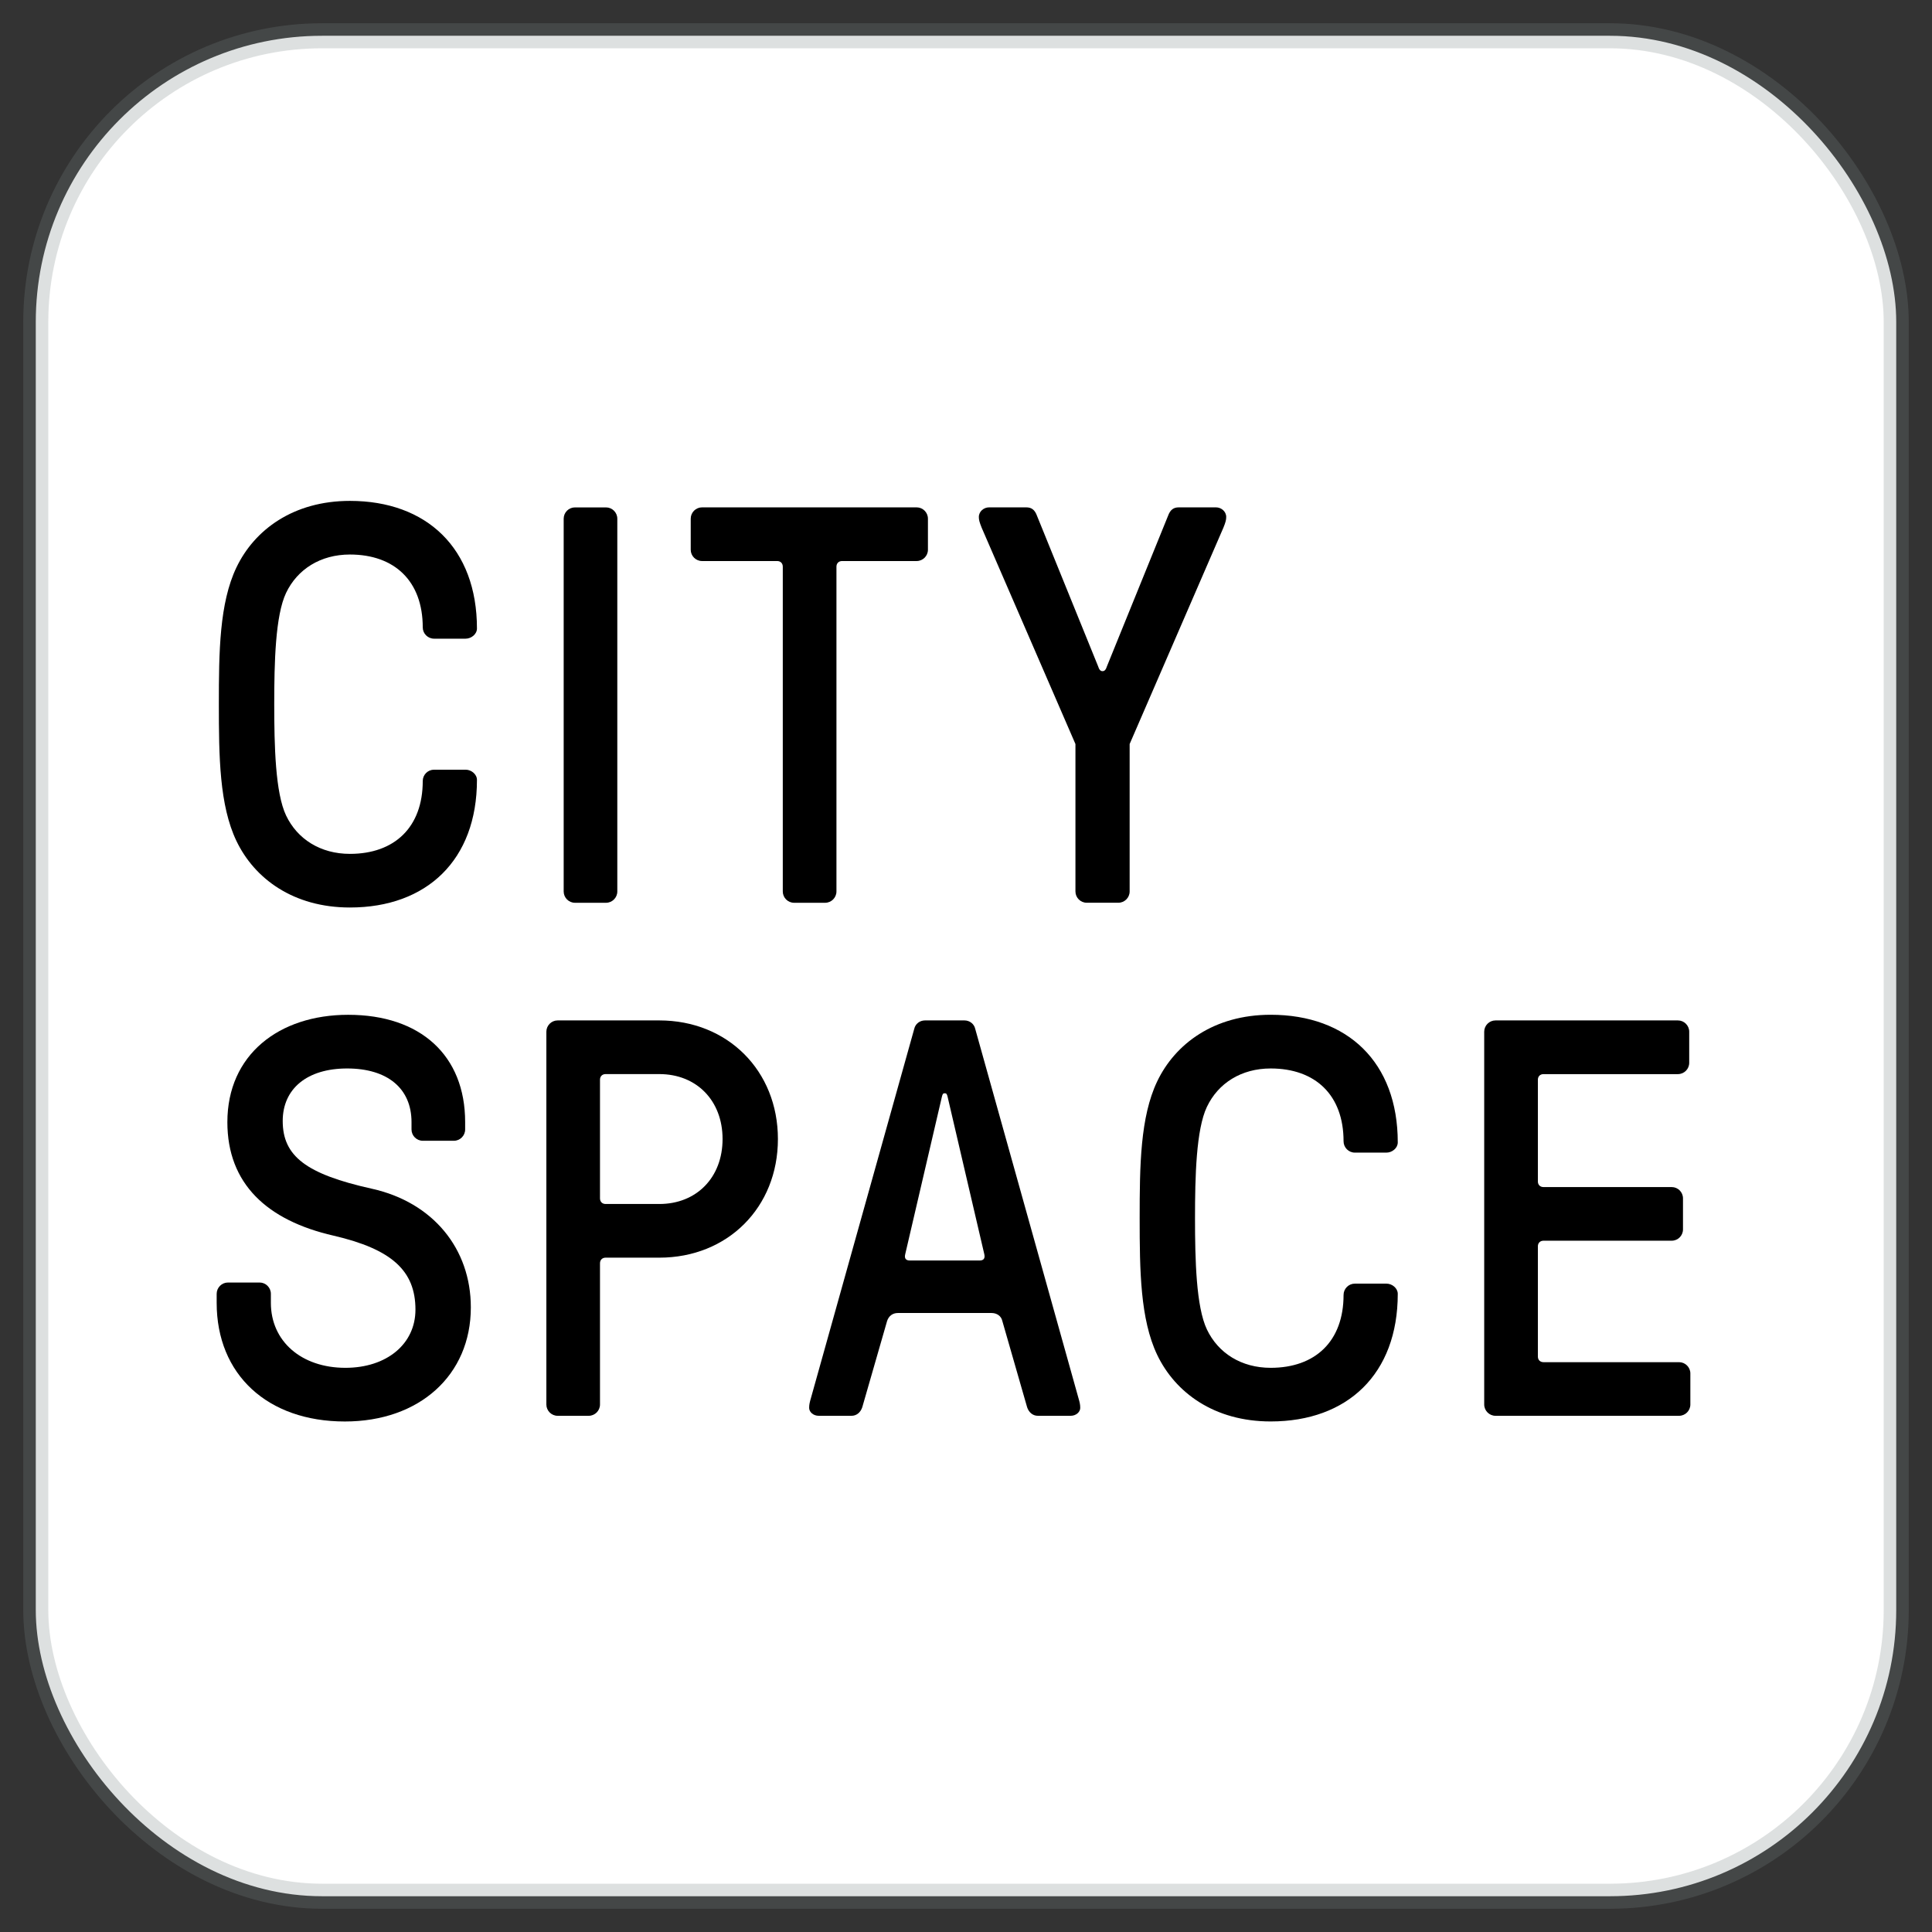 <svg width="54" height="54" viewBox="0 0 54 54" fill="none" xmlns="http://www.w3.org/2000/svg">
<rect x="0" y="0" width="54" height="54" fill="#333333" stroke="none"/>
<rect x="1" y="1" width="52" height="52" rx="8" fill="white"/>
<rect x="1" y="1" width="52" height="52" rx="8" stroke="#798585" stroke-opacity="0.25" stroke-width="0.7"/>
<path d="M9.78 15.499C11.027 15.499 11.816 16.241 11.816 17.536C11.816 17.709 11.958 17.851 12.132 17.851H13.015C13.173 17.851 13.331 17.725 13.331 17.567C13.331 15.326 11.927 14 9.78 14C8.202 14 7.112 14.805 6.607 15.863C6.133 16.857 6.117 18.215 6.117 19.682C6.117 21.15 6.133 22.508 6.607 23.502C7.112 24.56 8.202 25.365 9.78 25.365C11.927 25.365 13.331 24.039 13.331 21.798C13.331 21.64 13.173 21.513 13.015 21.513H12.132C11.958 21.513 11.816 21.655 11.816 21.829C11.816 23.123 11.027 23.866 9.78 23.866C8.959 23.866 8.311 23.455 7.996 22.793C7.696 22.161 7.665 20.85 7.665 19.682C7.665 18.515 7.696 17.204 7.996 16.572C8.311 15.91 8.959 15.499 9.78 15.499Z" fill="black"/>
<path d="M16.938 25.233C17.112 25.233 17.254 25.09 17.254 24.917V14.498C17.254 14.324 17.112 14.182 16.938 14.182H16.07C15.896 14.182 15.755 14.324 15.755 14.498V24.917C15.755 25.09 15.897 25.233 16.07 25.233H16.938Z" fill="black"/>
<path d="M23.379 24.916V15.839C23.379 15.745 23.442 15.681 23.537 15.681H25.621C25.794 15.681 25.936 15.539 25.936 15.366V14.497C25.936 14.323 25.794 14.181 25.621 14.181H19.622C19.448 14.181 19.306 14.323 19.306 14.497V15.366C19.306 15.539 19.448 15.681 19.622 15.681H21.721C21.816 15.681 21.879 15.744 21.879 15.839V24.917C21.879 25.09 22.021 25.233 22.195 25.233H23.062C23.237 25.233 23.379 25.09 23.379 24.916Z" fill="black"/>
<path d="M34.273 14.45C34.273 14.292 34.131 14.181 33.989 14.181H32.947C32.805 14.181 32.71 14.244 32.647 14.418L30.942 18.617C30.911 18.712 30.879 18.759 30.816 18.759C30.753 18.759 30.721 18.712 30.69 18.617L28.985 14.418C28.922 14.244 28.827 14.181 28.685 14.181H27.643C27.501 14.181 27.359 14.292 27.359 14.45C27.359 14.529 27.375 14.592 27.438 14.75L30.059 20.796V24.916C30.059 25.09 30.201 25.232 30.375 25.232H31.258C31.432 25.232 31.574 25.09 31.574 24.916V20.796L34.194 14.75C34.258 14.593 34.273 14.529 34.273 14.45Z" fill="black"/>
<path d="M7.256 35.847H6.371C6.198 35.847 6.056 35.989 6.056 36.163V36.415C6.056 38.42 7.477 39.731 9.639 39.731C11.723 39.731 13.16 38.437 13.16 36.542C13.16 34.901 12.102 33.606 10.397 33.226C8.55 32.816 7.902 32.311 7.902 31.332C7.902 30.432 8.581 29.864 9.702 29.864C10.823 29.864 11.502 30.416 11.502 31.364V31.569C11.502 31.743 11.644 31.885 11.818 31.885H12.685C12.859 31.885 13.001 31.743 13.001 31.569V31.364C13.001 29.501 11.754 28.364 9.733 28.364C7.792 28.364 6.355 29.485 6.355 31.364C6.355 33.084 7.46 34.111 9.323 34.537C10.948 34.915 11.612 35.515 11.612 36.605C11.612 37.567 10.807 38.231 9.654 38.231C8.424 38.231 7.571 37.489 7.571 36.415V36.163C7.571 35.989 7.43 35.847 7.256 35.847Z" fill="black"/>
<path d="M18.428 28.521H15.586C15.413 28.521 15.271 28.663 15.271 28.837V39.256C15.271 39.43 15.413 39.572 15.586 39.572H16.454C16.628 39.572 16.77 39.43 16.77 39.256V35.31C16.77 35.215 16.833 35.152 16.928 35.152H18.428C20.338 35.152 21.743 33.748 21.743 31.837C21.743 29.927 20.338 28.521 18.428 28.521ZM18.428 33.652H16.928C16.833 33.652 16.77 33.589 16.77 33.494V30.179C16.77 30.084 16.833 30.021 16.928 30.021H18.428C19.47 30.021 20.196 30.763 20.196 31.836C20.196 32.911 19.469 33.652 18.428 33.652Z" fill="black"/>
<path d="M27.258 28.758C27.227 28.616 27.1 28.521 26.958 28.521H25.853C25.71 28.521 25.584 28.616 25.553 28.758L22.664 39.083C22.632 39.193 22.616 39.256 22.616 39.351C22.616 39.462 22.727 39.572 22.885 39.572H23.8C23.942 39.572 24.052 39.477 24.1 39.335L24.795 36.921C24.842 36.779 24.953 36.699 25.095 36.699H27.715C27.857 36.699 27.984 36.778 28.015 36.921L28.709 39.335C28.757 39.477 28.867 39.572 29.009 39.572H29.924C30.082 39.572 30.193 39.462 30.193 39.351C30.193 39.256 30.177 39.193 30.145 39.083L27.258 28.758ZM27.384 35.231H25.427C25.332 35.231 25.269 35.183 25.301 35.057L26.327 30.652C26.342 30.589 26.359 30.558 26.39 30.558H26.422C26.453 30.558 26.469 30.589 26.485 30.652L27.512 35.057C27.541 35.184 27.479 35.231 27.384 35.231Z" fill="black"/>
<path d="M35.516 29.864C36.764 29.864 37.553 30.606 37.553 31.9C37.553 32.074 37.695 32.216 37.868 32.216H38.753C38.91 32.216 39.068 32.09 39.068 31.931C39.068 29.689 37.663 28.363 35.516 28.363C33.937 28.363 32.848 29.169 32.343 30.227C31.87 31.221 31.854 32.579 31.854 34.047C31.854 35.514 31.87 36.873 32.343 37.867C32.848 38.924 33.937 39.73 35.516 39.73C37.663 39.73 39.068 38.404 39.068 36.163C39.068 36.005 38.91 35.878 38.753 35.878H37.868C37.695 35.878 37.553 36.02 37.553 36.194C37.553 37.488 36.764 38.231 35.516 38.231C34.695 38.231 34.048 37.82 33.733 37.158C33.433 36.526 33.401 35.216 33.401 34.048C33.401 32.88 33.433 31.569 33.733 30.938C34.048 30.274 34.695 29.864 35.516 29.864Z" fill="black"/>
<path d="M46.93 38.073H43.142C43.047 38.073 42.984 38.01 42.984 37.915V34.836C42.984 34.742 43.047 34.678 43.142 34.678H46.725C46.898 34.678 47.04 34.537 47.04 34.363V33.494C47.04 33.32 46.898 33.179 46.725 33.179H43.142C43.047 33.179 42.984 33.116 42.984 33.021V30.18C42.984 30.085 43.047 30.022 43.142 30.022H46.898C47.073 30.022 47.214 29.88 47.214 29.706V28.837C47.214 28.663 47.072 28.521 46.898 28.521H41.8C41.626 28.521 41.484 28.663 41.484 28.837V39.256C41.484 39.43 41.627 39.572 41.8 39.572H46.93C47.104 39.572 47.246 39.43 47.246 39.256V38.388C47.246 38.215 47.104 38.073 46.93 38.073Z" fill="black"/>
</svg>
